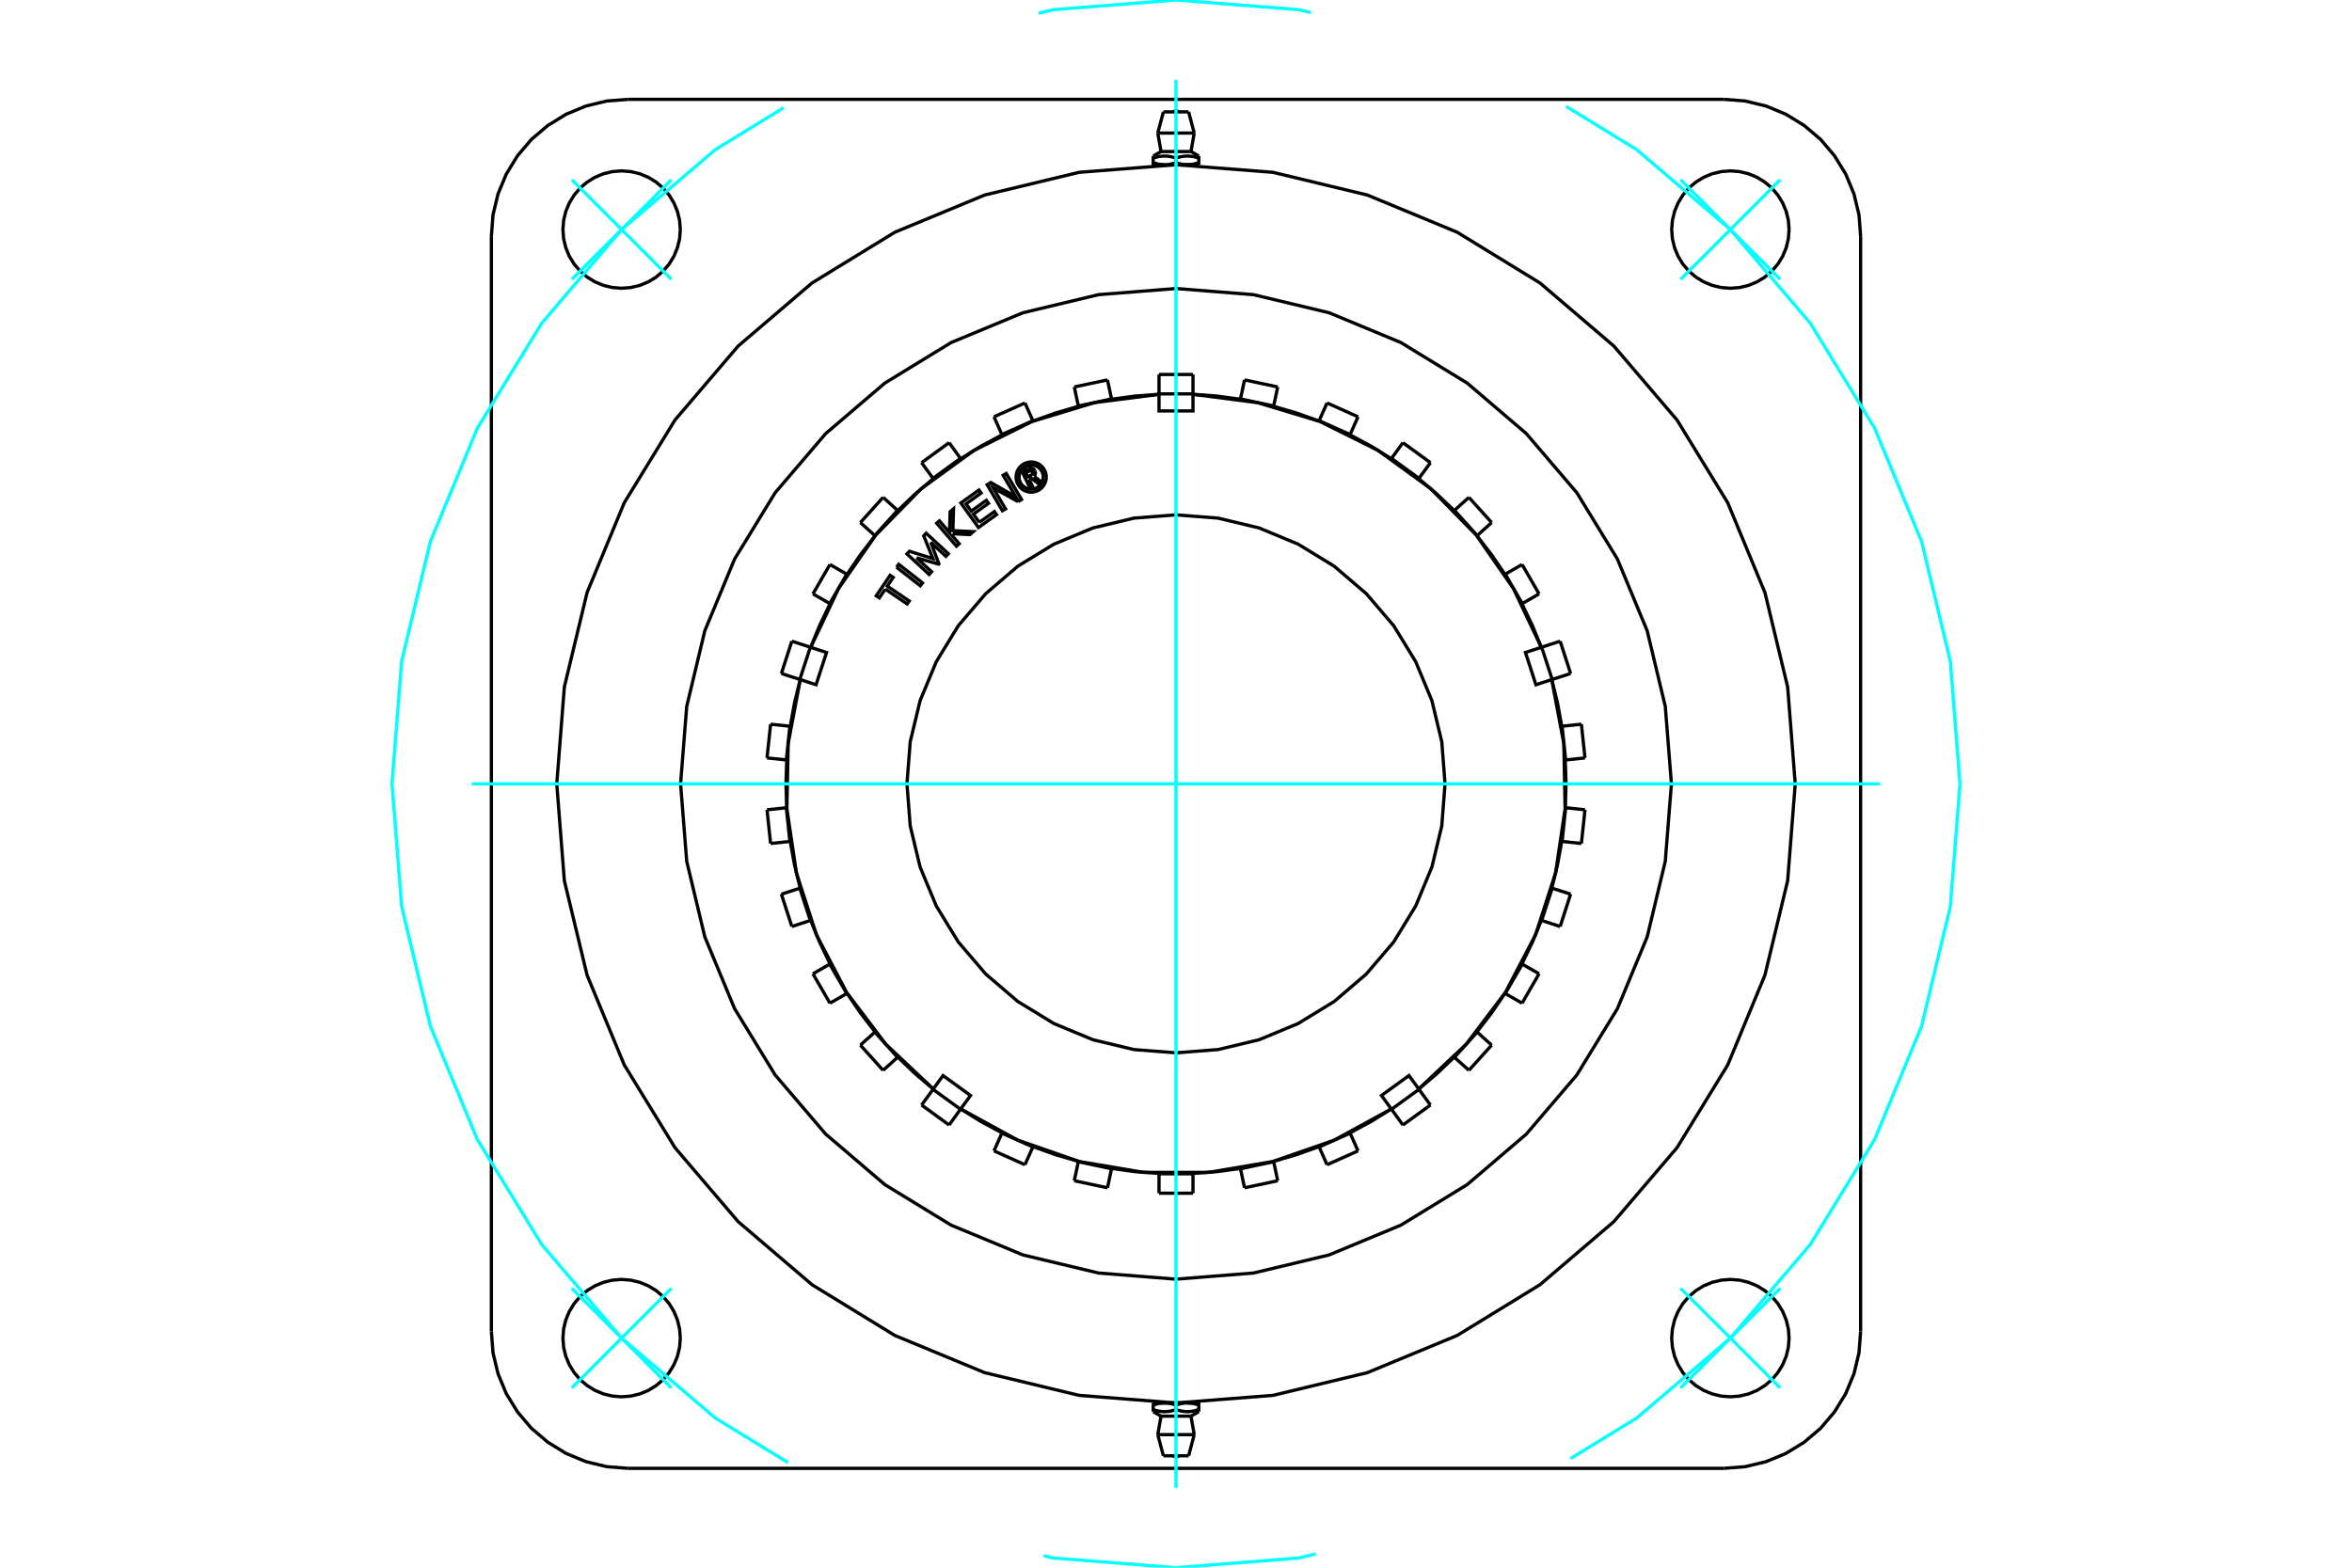 <?xml version="1.0" standalone="no"?>
<!DOCTYPE svg PUBLIC "-//W3C//DTD SVG 1.1//EN"
	"http://www.w3.org/Graphics/SVG/1.1/DTD/svg11.dtd">
<svg xmlns="http://www.w3.org/2000/svg" height="100%" width="100%" viewBox="0 0 36000 24000">
	<rect x="-1800" y="-1200" width="39600" height="26400" style="fill:#FFF"/>
	<g style="fill:none; fill-rule:evenodd" transform="matrix(1 0 0 1 0 0)">
		<g style="fill:none; stroke:#000; stroke-width:50; shape-rendering:geometricPrecision">
			<line x1="18175" y1="2522" x2="18349" y2="2522"/>
			<line x1="18000" y1="2522" x2="18175" y2="2522"/>
			<line x1="17771" y1="2320" x2="18229" y2="2320"/>
			<polyline points="17651,2389 17651,2420 17662,2416 17673,2413 17684,2410 17695,2407 17705,2404 17715,2402 17726,2399 17736,2397 17745,2396 17755,2394 17765,2393 17774,2392 17784,2391 17793,2390 17802,2389 17811,2389 17821,2389 17830,2389 17839,2389 17849,2389 17858,2390 17867,2391 17877,2392 17886,2393 17896,2394 17905,2396 17915,2397 17925,2399 17935,2402 17946,2404 17956,2407 17967,2410 17978,2413 17989,2416 18000,2420 18011,2416 18022,2413 18033,2410 18044,2407 18054,2404 18065,2402 18075,2399 18085,2397 18095,2396 18104,2394 18114,2393 18123,2392 18133,2391 18142,2390 18151,2389 18161,2389 18170,2389 18179,2389 18189,2389 18198,2389 18207,2390 18216,2391 18226,2392 18235,2393 18245,2394 18255,2396 18264,2397 18274,2399 18285,2402 18295,2404 18305,2407 18316,2410 18327,2413 18338,2416 18349,2420 18349,2389"/>
			<line x1="18349" y1="2522" x2="18349" y2="2490"/>
			<line x1="18349" y1="2420" x2="18349" y2="2490"/>
			<polyline points="18175,2522 18170,2522 18165,2522 18160,2521 18155,2521 18151,2521 18146,2521 18141,2520 18136,2520 18132,2520 18127,2519 18122,2519 18117,2518 18112,2517 18108,2517 18103,2516 18098,2515 18093,2514 18088,2514 18083,2513 18078,2512 18073,2511 18068,2510 18063,2508 18058,2507 18053,2506 18048,2505 18043,2503 18038,2502 18032,2500 18027,2499 18022,2497 18016,2496 18011,2494 18006,2492 18000,2490"/>
			<polyline points="18349,2490 18344,2492 18338,2494 18333,2496 18327,2497 18322,2499 18317,2500 18312,2502 18306,2503 18301,2505 18296,2506 18291,2507 18286,2508 18281,2510 18276,2511 18271,2512 18266,2513 18261,2514 18256,2514 18251,2515 18247,2516 18242,2517 18237,2517 18232,2518 18227,2519 18222,2519 18218,2520 18213,2520 18208,2520 18203,2521 18199,2521 18194,2521 18189,2521 18184,2522 18179,2522 18175,2522"/>
			<polyline points="18000,2420 18000,2490 17994,2492 17989,2494 17984,2496 17978,2497 17973,2499 17968,2500 17962,2502 17957,2503 17952,2505 17947,2506 17942,2507 17937,2508 17932,2510 17927,2511 17922,2512 17917,2513 17912,2514 17907,2514 17902,2515 17897,2516 17892,2517 17888,2517 17883,2518 17878,2519 17873,2519 17868,2520 17864,2520 17859,2520 17854,2521 17849,2521 17845,2521 17840,2521 17835,2522 17830,2522 17825,2522 18000,2522"/>
			<polyline points="17825,2522 17821,2522 17816,2522 17811,2521 17806,2521 17801,2521 17797,2521 17792,2520 17787,2520 17782,2520 17778,2519 17773,2519 17768,2518 17763,2517 17758,2517 17753,2516 17749,2515 17744,2514 17739,2514 17734,2513 17729,2512 17724,2511 17719,2510 17714,2508 17709,2507 17704,2506 17699,2505 17694,2503 17688,2502 17683,2500 17678,2499 17673,2497 17667,2496 17662,2494 17656,2492 17651,2490"/>
			<polyline points="17651,2420 17651,2490 17651,2522 17825,2522"/>
			<line x1="17721" y1="2037" x2="18279" y2="2037"/>
			<line x1="17807" y1="1713" x2="18193" y2="1713"/>
			<line x1="17825" y1="21478" x2="17651" y2="21478"/>
			<line x1="18000" y1="21478" x2="17825" y2="21478"/>
			<line x1="18229" y1="21680" x2="17771" y2="21680"/>
			<polyline points="18349,21611 18349,21580 18338,21584 18327,21587 18316,21590 18305,21593 18295,21596 18285,21598 18274,21601 18264,21603 18255,21604 18245,21606 18235,21607 18226,21608 18216,21609 18207,21610 18198,21611 18189,21611 18179,21611 18170,21611 18161,21611 18151,21611 18142,21610 18133,21609 18123,21608 18114,21607 18104,21606 18095,21604 18085,21603 18075,21601 18065,21598 18054,21596 18044,21593 18033,21590 18022,21587 18011,21584 18000,21580 17989,21584 17978,21587 17967,21590 17956,21593 17946,21596 17935,21598 17925,21601 17915,21603 17905,21604 17896,21606 17886,21607 17877,21608 17867,21609 17858,21610 17849,21611 17839,21611 17830,21611 17821,21611 17811,21611 17802,21611 17793,21610 17784,21609 17774,21608 17765,21607 17755,21606 17745,21604 17736,21603 17726,21601 17715,21598 17705,21596 17695,21593 17684,21590 17673,21587 17662,21584 17651,21580 17651,21611"/>
			<line x1="17651" y1="21478" x2="17651" y2="21510"/>
			<line x1="17651" y1="21580" x2="17651" y2="21510"/>
			<polyline points="17825,21478 17830,21478 17835,21478 17840,21479 17845,21479 17849,21479 17854,21479 17859,21480 17864,21480 17868,21480 17873,21481 17878,21481 17883,21482 17888,21483 17892,21483 17897,21484 17902,21485 17907,21486 17912,21486 17917,21487 17922,21488 17927,21489 17932,21490 17937,21492 17942,21493 17947,21494 17952,21495 17957,21497 17962,21498 17968,21500 17973,21501 17978,21503 17984,21504 17989,21506 17994,21508 18000,21510"/>
			<polyline points="17651,21510 17656,21508 17662,21506 17667,21504 17673,21503 17678,21501 17683,21500 17688,21498 17694,21497 17699,21495 17704,21494 17709,21493 17714,21492 17719,21490 17724,21489 17729,21488 17734,21487 17739,21486 17744,21486 17749,21485 17753,21484 17758,21483 17763,21483 17768,21482 17773,21481 17778,21481 17782,21480 17787,21480 17792,21480 17797,21479 17801,21479 17806,21479 17811,21479 17816,21478 17821,21478 17825,21478"/>
			<polyline points="18000,21580 18000,21510 18006,21508 18011,21506 18016,21504 18022,21503 18027,21501 18032,21500 18038,21498 18043,21497 18048,21495 18053,21494 18058,21493 18063,21492 18068,21490 18073,21489 18078,21488 18083,21487 18088,21486 18093,21486 18098,21485 18103,21484 18108,21483 18112,21483 18117,21482 18122,21481 18127,21481 18132,21480 18136,21480 18141,21480 18146,21479 18151,21479 18155,21479 18160,21479 18165,21478 18170,21478 18175,21478 18000,21478"/>
			<polyline points="18175,21478 18179,21478 18184,21478 18189,21479 18194,21479 18199,21479 18203,21479 18208,21480 18213,21480 18218,21480 18222,21481 18227,21481 18232,21482 18237,21483 18242,21483 18247,21484 18251,21485 18256,21486 18261,21486 18266,21487 18271,21488 18276,21489 18281,21490 18286,21492 18291,21493 18296,21494 18301,21495 18306,21497 18312,21498 18317,21500 18322,21501 18327,21503 18333,21504 18338,21506 18344,21508 18349,21510"/>
			<polyline points="18349,21580 18349,21510 18349,21478 18175,21478"/>
			<line x1="18279" y1="21963" x2="17721" y2="21963"/>
			<line x1="18193" y1="22287" x2="17807" y2="22287"/>
			<polyline points="25583,12000 25489,10814 25212,9657 24756,8558 24135,7543 23362,6638 22457,5865 21442,5244 20343,4788 19186,4511 18000,4417 16814,4511 15657,4788 14558,5244 13543,5865 12638,6638 11865,7543 11244,8558 10788,9657 10511,10814 10417,12000 10511,13186 10788,14343 11244,15442 11865,16457 12638,17362 13543,18135 14558,18756 15657,19212 16814,19489 18000,19583 19186,19489 20343,19212 21442,18756 22457,18135 23362,17362 24135,16457 24756,15442 25212,14343 25489,13186 25583,12000"/>
			<polyline points="27384,3515 27373,3374 27340,3237 27286,3107 27212,2987 27121,2879 27013,2788 26893,2714 26763,2660 26626,2627 26485,2616 26345,2627 26208,2660 26077,2714 25957,2788 25850,2879 25758,2987 25685,3107 25631,3237 25598,3374 25587,3515 25598,3655 25631,3792 25685,3923 25758,4043 25850,4150 25957,4242 26077,4315 26208,4369 26345,4402 26485,4413 26626,4402 26763,4369 26893,4315 27013,4242 27121,4150 27212,4043 27286,3923 27340,3792 27373,3655 27384,3515"/>
			<polyline points="27384,20485 27373,20345 27340,20208 27286,20077 27212,19957 27121,19850 27013,19758 26893,19685 26763,19631 26626,19598 26485,19587 26345,19598 26208,19631 26077,19685 25957,19758 25850,19850 25758,19957 25685,20077 25631,20208 25598,20345 25587,20485 25598,20626 25631,20763 25685,20893 25758,21013 25850,21121 25957,21212 26077,21286 26208,21340 26345,21373 26485,21384 26626,21373 26763,21340 26893,21286 27013,21212 27121,21121 27212,21013 27286,20893 27340,20763 27373,20626 27384,20485"/>
			<polyline points="10413,20485 10402,20345 10369,20208 10315,20077 10242,19957 10150,19850 10043,19758 9923,19685 9792,19631 9655,19598 9515,19587 9374,19598 9237,19631 9107,19685 8987,19758 8879,19850 8788,19957 8714,20077 8660,20208 8627,20345 8616,20485 8627,20626 8660,20763 8714,20893 8788,21013 8879,21121 8987,21212 9107,21286 9237,21340 9374,21373 9515,21384 9655,21373 9792,21340 9923,21286 10043,21212 10150,21121 10242,21013 10315,20893 10369,20763 10402,20626 10413,20485"/>
			<polyline points="10413,3515 10402,3374 10369,3237 10315,3107 10242,2987 10150,2879 10043,2788 9923,2714 9792,2660 9655,2627 9515,2616 9374,2627 9237,2660 9107,2714 8987,2788 8879,2879 8788,2987 8714,3107 8660,3237 8627,3374 8616,3515 8627,3655 8660,3792 8714,3923 8788,4043 8879,4150 8987,4242 9107,4315 9237,4369 9374,4402 9515,4413 9655,4402 9792,4369 9923,4315 10043,4242 10150,4150 10242,4043 10315,3923 10369,3792 10402,3655 10413,3515"/>
			<line x1="26384" y1="22479" x2="9616" y2="22479"/>
			<polyline points="9616,1521 9289,1546 8969,1623 8665,1749 8385,1921 8134,2134 7921,2385 7749,2665 7623,2969 7546,3289 7521,3616"/>
			<line x1="9616" y1="1521" x2="26384" y2="1521"/>
			<polyline points="28479,3616 28454,3289 28377,2969 28251,2665 28079,2385 27866,2134 27615,1921 27335,1749 27031,1623 26711,1546 26384,1521"/>
			<line x1="28479" y1="3616" x2="28479" y2="20384"/>
			<polyline points="26384,22479 26711,22454 27031,22377 27335,22251 27615,22079 27866,21866 28079,21615 28251,21335 28377,21031 28454,20711 28479,20384"/>
			<polyline points="7521,20384 7546,20711 7623,21031 7749,21335 7921,21615 8134,21866 8385,22079 8665,22251 8969,22377 9289,22454 9616,22479"/>
			<line x1="7521" y1="20384" x2="7521" y2="3616"/>
			<polyline points="27478,12000 27362,10517 27014,9071 26445,7697 25668,6429 24702,5298 23571,4332 22303,3555 20929,2986 19483,2638 18000,2522 16517,2638 15071,2986 13697,3555 12429,4332 11298,5298 10332,6429 9555,7697 8986,9071 8638,10517 8522,12000 8638,13483 8986,14929 9555,16303 10332,17571 11298,18702 12429,19668 13697,20445 15071,21014 16517,21362 18000,21478 19483,21362 20929,21014 22303,20445 23571,19668 24702,18702 25668,17571 26445,16303 27014,14929 27362,13483 27478,12000"/>
			<polyline points="15751,7337 15802,7441 15761,7461 15643,7218 15733,7174"/>
			<polyline points="15840,7207 15833,7196 15825,7187 15816,7179 15805,7172 15793,7168 15781,7165 15769,7164 15756,7166 15744,7169 15733,7174"/>
			<polyline points="15840,7207 15801,7226 15798,7221 15795,7217 15791,7214 15786,7211 15781,7209 15776,7208 15771,7208 15765,7208 15760,7209 15755,7211 15701,7238 15731,7299 15786,7272 15790,7269 15794,7266 15798,7262 15801,7258 15803,7253 15804,7248 15805,7242 15804,7237 15803,7232 15802,7227 15840,7208"/>
			<polyline points="15829,7292 15836,7282 15842,7271 15846,7258 15848,7246 15847,7233 15845,7220 15840,7208"/>
			<polyline points="15829,7292 15942,7378 15892,7403 15785,7321 15751,7337"/>
			<polyline points="14989,7997 15220,7832 15253,7878 14977,8076 14707,7700 14984,7502 15017,7548 14786,7714 14866,7825 15097,7659 15130,7706 14899,7871 14989,7997"/>
			<polyline points="14029,8540 14259,8753 14222,8794 13882,8480 13920,8439 14279,8552 14139,8203 14176,8163 14515,8477 14478,8517 14248,8304 14371,8633 14367,8637 14029,8540"/>
			<polyline points="13550,9019 13459,9153 13412,9121 13624,8808 13671,8839 13581,8973 13917,9201 13885,9246 13550,9019"/>
			<polyline points="13722,8683 13756,8639 14120,8924 14086,8968 13722,8683"/>
			<polyline points="14584,8171 14582,8210 14681,8324 14639,8361 14337,8010 14379,7974 14533,8153 14543,7834 14595,7789 14585,8124 14897,8139 14845,8184 14584,8171"/>
			<polyline points="15582,7679 15202,7469 15391,7791 15343,7819 15109,7420 15165,7387 15548,7606 15354,7276 15401,7248 15636,7647 15582,7679"/>
			<polyline points="16014,7303 16012,7267 16003,7232 15989,7199 15970,7168 15947,7140 15919,7116 15888,7097 15855,7084 15819,7075 15783,7072 15747,7075 15712,7084 15678,7097 15647,7116 15620,7140 15596,7168 15577,7199 15563,7232 15555,7267 15552,7303 15555,7340 15563,7375 15577,7408 15596,7439 15620,7467 15647,7491 15678,7510 15712,7523 15747,7532 15783,7535 15819,7532 15855,7523 15888,7510 15919,7491 15947,7467 15970,7439 15989,7408 16003,7375 16012,7340 16014,7303"/>
			<polyline points="15968,7303 15966,7275 15959,7246 15948,7220 15933,7195 15914,7173 15892,7154 15867,7139 15840,7128 15812,7121 15783,7118 15754,7121 15726,7128 15699,7139 15674,7154 15652,7173 15633,7195 15618,7220 15607,7246 15600,7275 15598,7303 15600,7332 15607,7361 15618,7387 15633,7412 15652,7434 15674,7453 15699,7468 15726,7479 15754,7486 15783,7489 15812,7486 15840,7479 15867,7468 15892,7453 15914,7434 15933,7412 15948,7387 15959,7361 15966,7332 15968,7303"/>
			<polyline points="23751,10404 23509,10483 23349,9989 23591,9910"/>
			<polyline points="21715,16671 22440,15988 23041,15194 23503,14312 23810,13364 23956,12379 23936,11383 23751,10404"/>
			<polyline points="21295,16977 21145,16771 21566,16466 21715,16671"/>
			<polyline points="14705,16977 15579,17455 16520,17782 17502,17948 18498,17948 19480,17782 20421,17455 21295,16977"/>
			<polyline points="14285,16671 14434,16466 14855,16771 14705,16977"/>
			<polyline points="12249,10404 12064,11383 12044,12379 12190,13364 12497,14312 12959,15194 13560,15988 14285,16671"/>
			<polyline points="12409,9910 12651,9989 12491,10483 12249,10404"/>
			<polyline points="17740,6037 16752,6164 15799,6452 14907,6896 14101,7481 13404,8192 12835,9010 12409,9910"/>
			<polyline points="18260,6037 18260,6291 17740,6291 17740,6037"/>
			<polyline points="23591,9910 23165,9010 22596,8192 21899,7481 21093,6896 20201,6452 19248,6164 18260,6037"/>
			<polyline points="22118,12000 22068,11356 21917,10727 21669,10130 21332,9579 20912,9088 20421,8668 19870,8331 19273,8083 18644,7932 18000,7882 17356,7932 16727,8083 16130,8331 15579,8668 15088,9088 14668,9579 14331,10130 14083,10727 13932,11356 13882,12000 13932,12644 14083,13273 14331,13870 14668,14421 15088,14912 15579,15332 16130,15669 16727,15917 17356,16068 18000,16118 18644,16068 19273,15917 19870,15669 20421,15332 20912,14912 21332,14421 21669,13870 21917,13273 22068,12644 22118,12000"/>
			<polyline points="23752,13596 23839,13241 23904,12882"/>
			<polyline points="23958,12365 23970,12000 23958,11635"/>
			<polyline points="23295,14757 23453,14428 23592,14090"/>
			<polyline points="23904,11118 23839,10759 23752,10404"/>
			<polyline points="22606,15798 22829,15509 23035,15207"/>
			<polyline points="23592,9910 23453,9572 23295,9243"/>
			<polyline points="21716,16672 21994,16436 22258,16184"/>
			<polyline points="23035,8793 22829,8491 22606,8202"/>
			<polyline points="20663,17343 20985,17170 21295,16978"/>
			<polyline points="22258,7816 21994,7564 21716,7328"/>
			<polyline points="19494,17780 19845,17677 20188,17554"/>
			<polyline points="21295,7022 20985,6830 20663,6657"/>
			<polyline points="18260,17964 18624,17937 18986,17888"/>
			<polyline points="20188,6446 19845,6323 19494,6220"/>
			<polyline points="17014,17888 17376,17937 17740,17964"/>
			<polyline points="18986,6112 18624,6063 18260,6036"/>
			<polyline points="15812,17554 16155,17677 16506,17780"/>
			<polyline points="17740,6036 17376,6063 17014,6112"/>
			<polyline points="14705,16978 15015,17170 15337,17343"/>
			<polyline points="16506,6220 16155,6323 15812,6446"/>
			<polyline points="13742,16184 14006,16436 14284,16672"/>
			<polyline points="15337,6657 15015,6830 14705,7022"/>
			<polyline points="12965,15207 13171,15509 13394,15798"/>
			<polyline points="14284,7328 14006,7564 13742,7816"/>
			<polyline points="12408,14090 12547,14428 12705,14757"/>
			<polyline points="13394,8202 13171,8491 12965,8793"/>
			<polyline points="12096,12882 12161,13241 12248,13596"/>
			<polyline points="12705,9243 12547,9572 12408,9910"/>
			<polyline points="12042,11635 12030,12000 12042,12365"/>
			<polyline points="12248,10404 12161,10759 12096,11118"/>
			<line x1="12090" y1="11118" x2="11795" y2="11087"/>
			<line x1="12096" y1="11118" x2="12090" y2="11118"/>
			<line x1="12036" y1="12366" x2="11740" y2="12397"/>
			<line x1="12042" y1="12365" x2="12036" y2="12366"/>
			<line x1="12403" y1="9908" x2="12120" y2="9816"/>
			<line x1="12408" y1="9910" x2="12403" y2="9908"/>
			<line x1="12242" y1="13598" x2="11960" y2="13689"/>
			<line x1="12248" y1="13596" x2="12242" y2="13598"/>
			<line x1="12960" y1="8790" x2="12703" y2="8642"/>
			<line x1="12965" y1="8793" x2="12960" y2="8790"/>
			<line x1="12700" y1="14760" x2="12443" y2="14908"/>
			<line x1="12705" y1="14757" x2="12700" y2="14760"/>
			<line x1="13738" y1="7813" x2="13517" y2="7614"/>
			<line x1="13742" y1="7816" x2="13738" y2="7813"/>
			<line x1="13390" y1="15801" x2="13169" y2="16000"/>
			<line x1="13394" y1="15798" x2="13390" y2="15801"/>
			<line x1="14701" y1="7018" x2="14527" y2="6777"/>
			<line x1="14705" y1="7022" x2="14701" y2="7018"/>
			<line x1="14281" y1="16677" x2="14106" y2="16917"/>
			<line x1="14284" y1="16672" x2="14281" y2="16677"/>
			<line x1="15809" y1="6441" x2="15688" y2="6169"/>
			<line x1="15812" y1="6446" x2="15809" y2="6441"/>
			<line x1="15335" y1="17348" x2="15214" y2="17619"/>
			<line x1="15337" y1="17343" x2="15335" y2="17348"/>
			<line x1="17013" y1="6107" x2="16951" y2="5816"/>
			<line x1="17014" y1="6112" x2="17013" y2="6107"/>
			<line x1="16505" y1="17785" x2="16443" y2="18076"/>
			<line x1="16506" y1="17780" x2="16505" y2="17785"/>
			<line x1="18260" y1="6030" x2="18260" y2="5733"/>
			<line x1="18260" y1="6036" x2="18260" y2="6030"/>
			<line x1="17740" y1="17970" x2="17740" y2="18267"/>
			<line x1="17740" y1="17964" x2="17740" y2="17970"/>
			<line x1="19495" y1="6215" x2="19557" y2="5924"/>
			<line x1="19494" y1="6220" x2="19495" y2="6215"/>
			<line x1="18987" y1="17893" x2="19049" y2="18184"/>
			<line x1="18986" y1="17888" x2="18987" y2="17893"/>
			<line x1="20665" y1="6652" x2="20786" y2="6381"/>
			<line x1="20663" y1="6657" x2="20665" y2="6652"/>
			<line x1="20191" y1="17559" x2="20312" y2="17831"/>
			<line x1="20188" y1="17554" x2="20191" y2="17559"/>
			<line x1="21719" y1="7323" x2="21894" y2="7083"/>
			<line x1="21716" y1="7328" x2="21719" y2="7323"/>
			<line x1="21299" y1="16982" x2="21473" y2="17223"/>
			<line x1="21295" y1="16978" x2="21299" y2="16982"/>
			<line x1="22610" y1="8199" x2="22831" y2="8000"/>
			<line x1="22606" y1="8202" x2="22610" y2="8199"/>
			<line x1="22262" y1="16187" x2="22483" y2="16386"/>
			<line x1="22258" y1="16184" x2="22262" y2="16187"/>
			<line x1="23300" y1="9240" x2="23557" y2="9092"/>
			<line x1="23295" y1="9243" x2="23300" y2="9240"/>
			<line x1="23040" y1="15210" x2="23297" y2="15358"/>
			<line x1="23035" y1="15207" x2="23040" y2="15210"/>
			<line x1="23758" y1="10402" x2="24040" y2="10311"/>
			<line x1="23752" y1="10404" x2="23758" y2="10402"/>
			<line x1="23597" y1="14092" x2="23880" y2="14184"/>
			<line x1="23592" y1="14090" x2="23597" y2="14092"/>
			<line x1="23964" y1="11634" x2="24260" y2="11603"/>
			<line x1="23958" y1="11635" x2="23964" y2="11634"/>
			<line x1="23910" y1="12882" x2="24205" y2="12913"/>
			<line x1="23904" y1="12882" x2="23910" y2="12882"/>
			<line x1="12036" y1="11634" x2="12090" y2="11118"/>
			<line x1="12036" y1="11634" x2="12042" y2="11635"/>
			<line x1="12090" y1="12882" x2="12036" y2="12366"/>
			<line x1="12090" y1="12882" x2="12096" y2="12882"/>
			<line x1="12403" y1="14092" x2="12242" y2="13598"/>
			<line x1="12403" y1="14092" x2="12408" y2="14090"/>
			<line x1="12960" y1="15210" x2="12700" y2="14760"/>
			<line x1="12960" y1="15210" x2="12965" y2="15207"/>
			<line x1="13738" y1="16187" x2="13390" y2="15801"/>
			<line x1="13738" y1="16187" x2="13742" y2="16184"/>
			<line x1="14701" y1="16982" x2="14281" y2="16677"/>
			<line x1="14701" y1="16982" x2="14705" y2="16978"/>
			<line x1="15809" y1="17559" x2="15335" y2="17348"/>
			<line x1="15809" y1="17559" x2="15812" y2="17554"/>
			<line x1="17013" y1="17893" x2="16505" y2="17785"/>
			<line x1="17013" y1="17893" x2="17014" y2="17888"/>
			<line x1="18260" y1="17970" x2="17740" y2="17970"/>
			<line x1="18260" y1="17970" x2="18260" y2="17964"/>
			<line x1="19495" y1="17785" x2="18987" y2="17893"/>
			<line x1="19495" y1="17785" x2="19494" y2="17780"/>
			<line x1="20665" y1="17348" x2="20191" y2="17559"/>
			<line x1="20665" y1="17348" x2="20663" y2="17343"/>
			<line x1="21719" y1="16677" x2="21299" y2="16982"/>
			<line x1="21719" y1="16677" x2="21716" y2="16672"/>
			<line x1="22610" y1="15801" x2="22262" y2="16187"/>
			<line x1="22610" y1="15801" x2="22606" y2="15798"/>
			<line x1="23300" y1="14760" x2="23040" y2="15210"/>
			<line x1="23300" y1="14760" x2="23295" y2="14757"/>
			<line x1="23758" y1="13598" x2="23597" y2="14092"/>
			<line x1="23758" y1="13598" x2="23752" y2="13596"/>
			<line x1="23964" y1="12366" x2="23910" y2="12882"/>
			<line x1="23964" y1="12366" x2="23958" y2="12365"/>
			<line x1="23910" y1="11118" x2="23964" y2="11634"/>
			<line x1="23910" y1="11118" x2="23904" y2="11118"/>
			<line x1="23597" y1="9908" x2="23758" y2="10402"/>
			<line x1="23597" y1="9908" x2="23592" y2="9910"/>
			<line x1="23040" y1="8790" x2="23300" y2="9240"/>
			<line x1="23040" y1="8790" x2="23035" y2="8793"/>
			<line x1="22262" y1="7813" x2="22610" y2="8199"/>
			<line x1="22262" y1="7813" x2="22258" y2="7816"/>
			<line x1="21299" y1="7018" x2="21719" y2="7323"/>
			<line x1="21299" y1="7018" x2="21295" y2="7022"/>
			<line x1="20191" y1="6441" x2="20665" y2="6652"/>
			<line x1="20191" y1="6441" x2="20188" y2="6446"/>
			<line x1="18987" y1="6107" x2="19495" y2="6215"/>
			<line x1="18987" y1="6107" x2="18986" y2="6112"/>
			<line x1="17740" y1="6030" x2="18260" y2="6030"/>
			<line x1="17740" y1="6030" x2="17740" y2="6036"/>
			<line x1="16505" y1="6215" x2="17013" y2="6107"/>
			<line x1="16505" y1="6215" x2="16506" y2="6220"/>
			<line x1="15335" y1="6652" x2="15809" y2="6441"/>
			<line x1="15335" y1="6652" x2="15337" y2="6657"/>
			<line x1="14281" y1="7323" x2="14701" y2="7018"/>
			<line x1="14281" y1="7323" x2="14284" y2="7328"/>
			<line x1="13390" y1="8199" x2="13738" y2="7813"/>
			<line x1="13390" y1="8199" x2="13394" y2="8202"/>
			<line x1="12700" y1="9240" x2="12960" y2="8790"/>
			<line x1="12700" y1="9240" x2="12705" y2="9243"/>
			<line x1="12242" y1="10402" x2="12403" y2="9908"/>
			<line x1="12242" y1="10402" x2="12248" y2="10404"/>
			<line x1="17740" y1="5733" x2="18260" y2="5733"/>
			<line x1="17740" y1="5733" x2="17740" y2="6030"/>
			<line x1="18260" y1="18267" x2="18260" y2="17970"/>
			<line x1="16443" y1="5924" x2="16951" y2="5816"/>
			<line x1="16443" y1="5924" x2="16505" y2="6215"/>
			<line x1="15214" y1="6381" x2="15688" y2="6169"/>
			<line x1="15214" y1="6381" x2="15335" y2="6652"/>
			<line x1="14106" y1="7083" x2="14527" y2="6777"/>
			<line x1="14106" y1="7083" x2="14281" y2="7323"/>
			<line x1="13169" y1="8000" x2="13517" y2="7614"/>
			<line x1="13169" y1="8000" x2="13390" y2="8199"/>
			<line x1="12443" y1="9092" x2="12703" y2="8642"/>
			<line x1="12443" y1="9092" x2="12700" y2="9240"/>
			<line x1="11960" y1="10311" x2="12120" y2="9816"/>
			<line x1="11960" y1="10311" x2="12242" y2="10402"/>
			<line x1="11740" y1="11603" x2="11795" y2="11087"/>
			<line x1="11740" y1="11603" x2="12036" y2="11634"/>
			<line x1="11795" y1="12913" x2="11740" y2="12397"/>
			<line x1="11795" y1="12913" x2="12090" y2="12882"/>
			<line x1="12120" y1="14184" x2="11960" y2="13689"/>
			<line x1="12120" y1="14184" x2="12403" y2="14092"/>
			<line x1="12703" y1="15358" x2="12443" y2="14908"/>
			<line x1="12703" y1="15358" x2="12960" y2="15210"/>
			<line x1="13517" y1="16386" x2="13169" y2="16000"/>
			<line x1="13517" y1="16386" x2="13738" y2="16187"/>
			<line x1="14527" y1="17223" x2="14106" y2="16917"/>
			<line x1="14527" y1="17223" x2="14701" y2="16982"/>
			<line x1="15688" y1="17831" x2="15214" y2="17619"/>
			<line x1="15688" y1="17831" x2="15809" y2="17559"/>
			<line x1="16951" y1="18184" x2="16443" y2="18076"/>
			<line x1="16951" y1="18184" x2="17013" y2="17893"/>
			<line x1="18260" y1="18267" x2="17740" y2="18267"/>
			<line x1="19557" y1="18076" x2="19049" y2="18184"/>
			<line x1="19557" y1="18076" x2="19495" y2="17785"/>
			<line x1="20786" y1="17619" x2="20312" y2="17831"/>
			<line x1="20786" y1="17619" x2="20665" y2="17348"/>
			<line x1="21894" y1="16917" x2="21473" y2="17223"/>
			<line x1="21894" y1="16917" x2="21719" y2="16677"/>
			<line x1="22831" y1="16000" x2="22483" y2="16386"/>
			<line x1="22831" y1="16000" x2="22610" y2="15801"/>
			<line x1="23557" y1="14908" x2="23297" y2="15358"/>
			<line x1="23557" y1="14908" x2="23300" y2="14760"/>
			<line x1="24040" y1="13689" x2="23880" y2="14184"/>
			<line x1="24040" y1="13689" x2="23758" y2="13598"/>
			<line x1="24260" y1="12397" x2="24205" y2="12913"/>
			<line x1="24260" y1="12397" x2="23964" y2="12366"/>
			<line x1="24205" y1="11087" x2="24260" y2="11603"/>
			<line x1="24205" y1="11087" x2="23910" y2="11118"/>
			<line x1="23880" y1="9816" x2="24040" y2="10311"/>
			<line x1="23880" y1="9816" x2="23597" y2="9908"/>
			<line x1="23297" y1="8642" x2="23557" y2="9092"/>
			<line x1="23297" y1="8642" x2="23040" y2="8790"/>
			<line x1="22483" y1="7614" x2="22831" y2="8000"/>
			<line x1="22483" y1="7614" x2="22262" y2="7813"/>
			<line x1="21473" y1="6777" x2="21894" y2="7083"/>
			<line x1="21473" y1="6777" x2="21299" y2="7018"/>
			<line x1="20312" y1="6169" x2="20786" y2="6381"/>
			<line x1="20312" y1="6169" x2="20191" y2="6441"/>
			<line x1="19049" y1="5816" x2="19557" y2="5924"/>
			<line x1="19049" y1="5816" x2="18987" y2="6107"/>
			<line x1="18299" y1="2526" x2="18299" y2="2522"/>
			<line x1="17701" y1="2522" x2="17701" y2="2526"/>
			<polyline points="18040,1713 18033,1708 18026,1703 18017,1700 18009,1697 18000,1697 17991,1697 17983,1700 17974,1703 17967,1708 17960,1713"/>
			<line x1="17771" y1="2320" x2="17651" y2="2389"/>
			<line x1="18349" y1="2389" x2="18229" y2="2320"/>
			<line x1="17721" y1="2037" x2="17771" y2="2320"/>
			<line x1="18229" y1="2320" x2="18279" y2="2037"/>
			<line x1="17807" y1="1713" x2="17721" y2="2037"/>
			<line x1="18279" y1="2037" x2="18193" y2="1713"/>
			<line x1="17701" y1="21474" x2="17701" y2="21478"/>
			<line x1="18299" y1="21478" x2="18299" y2="21474"/>
			<polyline points="17960,22287 17967,22292 17974,22297 17983,22300 17991,22303 18000,22303 18009,22303 18017,22300 18026,22297 18033,22292 18040,22287"/>
			<line x1="18229" y1="21680" x2="18349" y2="21611"/>
			<line x1="17651" y1="21611" x2="17771" y2="21680"/>
			<line x1="18279" y1="21963" x2="18229" y2="21680"/>
			<line x1="17771" y1="21680" x2="17721" y2="21963"/>
			<line x1="18193" y1="22287" x2="18279" y2="21963"/>
			<line x1="17721" y1="21963" x2="17807" y2="22287"/>
		</g>
		<g style="fill:none; stroke:#0FF; stroke-width:50; shape-rendering:geometricPrecision">
			<line x1="18000" y1="22778" x2="18000" y2="1222"/>
			<line x1="7222" y1="12000" x2="28778" y2="12000"/>
			<line x1="10277" y1="4277" x2="8752" y2="2752"/>
			<line x1="8752" y1="4277" x2="10277" y2="2752"/>
			<line x1="10277" y1="19723" x2="8752" y2="21248"/>
			<line x1="10277" y1="21248" x2="8752" y2="19723"/>
			<line x1="25723" y1="19723" x2="27248" y2="21248"/>
			<line x1="27248" y1="19723" x2="25723" y2="21248"/>
			<line x1="25723" y1="4277" x2="27248" y2="2752"/>
			<line x1="25723" y1="2752" x2="27248" y2="4277"/>
		</g>
		<g style="fill:none; stroke:#0FF; stroke-width:50; shape-rendering:geometricPrecision">
			<polyline points="30000,12000 29852,10123 29413,8292 28692,6552 27708,4947 26485,3515 25053,2292 23972,1629"/>
			<polyline points="20064,193 19877,148 18000,0 16123,148 15898,202"/>
			<polyline points="11995,1649 10947,2292 9515,3515 8292,4947 7308,6552 6587,8292 6148,10123 6000,12000 6148,13877 6587,15708 7308,17448 8292,19053 9515,20485 10947,21708 12061,22391"/>
			<polyline points="15974,23816 16123,23852 18000,24000 19877,23852 20139,23789"/>
			<polyline points="24038,22330 25053,21708 26485,20485 27708,19053 28692,17448 29413,15708 29852,13877 30000,12000"/>
		</g>
	</g>
</svg>

